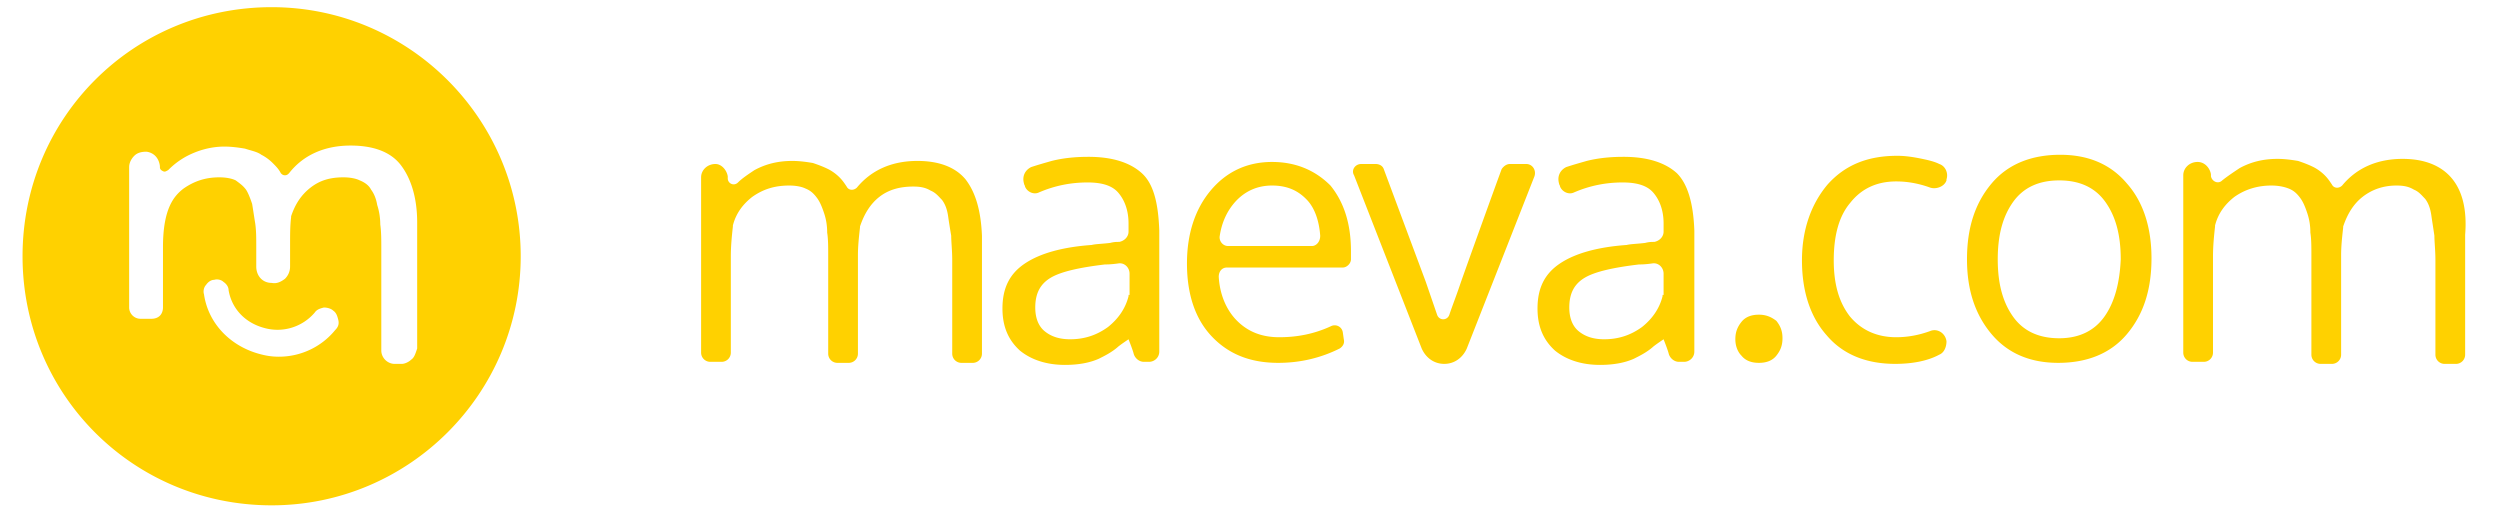 <svg xmlns="http://www.w3.org/2000/svg" xml:space="preserve" style="enable-background:new 0 0 243.9 50.7" viewBox="0 0 243.9 50.7"><path d="M171.6 30.7c-.7 0-1.3.2-1.7.7-.4.5-.6 1-.6 1.7 0 .6.2 1.2.6 1.6.4.5 1 .7 1.7.7s1.3-.2 1.7-.7c.4-.5.6-1 .6-1.7s-.2-1.2-.6-1.7c-.4-.3-.9-.6-1.7-.6zM188.3 32.3c-1.1.4-2.2.6-3.3.6-1.9 0-3.4-.7-4.5-2-1.1-1.4-1.6-3.2-1.6-5.5 0-2.4.5-4.3 1.6-5.6 1.1-1.4 2.6-2.1 4.5-2.1 1.1 0 2.2.2 3.3.6.6.2 1.4-.1 1.6-.7v-.1c.2-.6-.1-1.3-.7-1.5-.4-.2-.8-.3-1.2-.4-.9-.2-1.9-.4-2.9-.4-2.9 0-5.1.9-6.8 2.8-1.6 1.9-2.5 4.4-2.5 7.4s.8 5.5 2.4 7.3c1.6 1.9 3.9 2.8 6.7 2.8 1.7 0 3.2-.3 4.3-.9.5-.2.7-.8.7-1.3-.1-.8-.9-1.3-1.6-1zM201 15.1c-2.8 0-5.1.9-6.7 2.8-1.6 1.9-2.4 4.3-2.4 7.4 0 3 .8 5.4 2.4 7.3 1.6 1.9 3.8 2.8 6.5 2.8 2.8 0 5.1-.9 6.7-2.8 1.6-1.9 2.4-4.3 2.4-7.4 0-3-.8-5.5-2.4-7.3-1.6-1.9-3.8-2.8-6.5-2.8zm4.3 15.8c-1 1.4-2.5 2.1-4.4 2.1-2 0-3.5-.7-4.5-2.1-1-1.4-1.5-3.2-1.5-5.6 0-2.4.5-4.2 1.5-5.6 1-1.4 2.5-2.1 4.5-2.1s3.5.7 4.5 2.1c1 1.4 1.5 3.2 1.5 5.6-.1 2.3-.6 4.2-1.6 5.6zM239.2 17.4c-1-1.2-2.6-1.9-4.8-1.9-2.5 0-4.5.9-5.9 2.6-.3.3-.8.3-1-.1-.2-.3-.4-.6-.7-.9-.3-.3-.7-.6-1.1-.8-.4-.2-.9-.4-1.5-.6-.6-.1-1.3-.2-2-.2-1.4 0-2.6.3-3.7.9-.6.4-1.2.8-1.7 1.2-.4.4-1 .1-1.1-.4V17c-.1-.6-.6-1.2-1.3-1.2-.8 0-1.4.6-1.4 1.3v17.3c0 .5.4.9.9.9h1.1c.5 0 .9-.4.9-.9V25c0-1 .1-2 .2-2.9V22c.3-1.2 1-2.1 1.9-2.8 1-.7 2.2-1.1 3.6-1.1.6 0 1.2.1 1.7.3.5.2.8.5 1.1.9.3.4.5.9.7 1.5.2.6.3 1.2.3 1.9.1.6.1 1.4.1 2.3v9.6c0 .5.4.9.9.9h1.1c.5 0 .9-.4.9-.9v-9.7c0-.9.1-1.8.2-2.7v-.1c.4-1.2 1-2.2 1.9-2.9.9-.7 2-1.1 3.3-1.1.7 0 1.2.1 1.7.4.5.2.8.6 1.1.9.3.4.5.9.6 1.6.1.7.2 1.3.3 2 0 .6.1 1.4.1 2.4v9.2c0 .5.4.9.9.9h1.1c.5 0 .9-.4.9-.9V22.9c.2-2.5-.3-4.3-1.3-5.5zM94.2 17.5c-1-1.2-2.6-1.8-4.7-1.8-2.5 0-4.5.9-5.9 2.6-.3.3-.8.3-1-.1-.2-.3-.4-.6-.7-.9-.3-.3-.7-.6-1.1-.8-.4-.2-.9-.4-1.5-.6-.6-.1-1.3-.2-2-.2-1.4 0-2.6.3-3.7.9-.6.4-1.2.8-1.6 1.2-.4.4-1 .1-1-.4v-.2c-.1-.6-.6-1.2-1.2-1.2-.8 0-1.4.6-1.4 1.3v17.1c0 .5.4.9.9.9h1.1c.5 0 .9-.4.9-.9V25c0-1 .1-2 .2-2.9V22c.3-1.2 1-2.1 1.9-2.8 1-.7 2.1-1.1 3.6-1.1.6 0 1.2.1 1.6.3.5.2.8.5 1.1.9.3.4.5.9.7 1.5.2.6.3 1.2.3 1.9.1.6.1 1.4.1 2.3v9.5c0 .5.4.9.9.9h1.1c.5 0 .9-.4.9-.9v-9.6c0-.9.1-1.8.2-2.7v-.1c.4-1.2 1-2.2 1.9-2.9.9-.7 2-1 3.3-1 .7 0 1.2.1 1.7.4.5.2.8.6 1.1.9.3.4.5.9.6 1.6.1.7.2 1.3.3 1.9 0 .6.1 1.4.1 2.4v9.1c0 .5.4.9.9.9h1.1c.5 0 .9-.4.9-.9V23c-.1-2.4-.6-4.2-1.6-5.5zM124.1 15.8c-2.5 0-4.5 1-6 2.8-1.5 1.8-2.3 4.2-2.3 7.1 0 3 .8 5.4 2.4 7.1 1.6 1.7 3.7 2.6 6.5 2.6 2.2 0 4.2-.5 6-1.4.3-.2.5-.5.4-.9l-.1-.7a.8.8 0 0 0-1.1-.6c-1.7.8-3.4 1.1-5.1 1.1-1.8 0-3.2-.6-4.3-1.8-.9-1-1.5-2.4-1.6-4.1 0-.5.3-.9.8-.9H131c.4 0 .8-.4.8-.8v-.8c0-2.7-.7-4.8-2-6.4-1.5-1.5-3.4-2.3-5.7-2.3zM128 24h-8.2c-.5 0-.9-.5-.8-1 .2-1.3.7-2.4 1.5-3.3.9-1 2.1-1.6 3.6-1.6s2.6.5 3.5 1.5c.7.8 1.1 2 1.2 3.4 0 .6-.4 1-.8 1zM111.4 16.9c-1.1-1-2.8-1.6-5.2-1.6-1.2 0-2.4.1-3.6.4-.7.2-1.4.4-2 .6-.6.3-.9.9-.7 1.6 0 .1.1.2.1.3.2.5.8.8 1.3.6 1.6-.7 3.2-1 4.8-1 1.4 0 2.4.3 3 1 .6.7 1 1.7 1 3v.8c0 .5-.4.9-.9 1-.3 0-.5 0-.9.1-.8.1-1.4.1-1.8.2-2.8.2-5 .8-6.5 1.8s-2.2 2.4-2.2 4.4c0 1.8.6 3.1 1.7 4.1 1.1.9 2.6 1.4 4.4 1.4 1.3 0 2.4-.2 3.3-.6.6-.3 1.2-.6 1.8-1.1.2-.2 1.1-.8 1.1-.8s.4 1 .5 1.4c.1.4.5.8 1 .8h.5c.5 0 1-.4 1-1V22.5c-.1-2.8-.6-4.6-1.7-5.6zm-1.3 12c-.3 1.2-1 2.2-2 3-1.1.8-2.3 1.2-3.7 1.2-1.1 0-1.9-.3-2.5-.8-.6-.5-.9-1.3-.9-2.3 0-1.4.5-2.3 1.5-2.9 1-.6 2.8-1 5.3-1.3.2 0 .6 0 1.3-.1.6-.1 1.1.4 1.1 1v2.1c-.1-.1-.1 0-.1.1zM163.6 16.9c-1.1-1-2.8-1.6-5.2-1.6-1.2 0-2.4.1-3.6.4-.7.2-1.4.4-2 .6-.6.3-.9.9-.7 1.6 0 .1.1.2.1.3.2.5.8.8 1.3.6 1.6-.7 3.2-1 4.8-1 1.4 0 2.4.3 3 1 .6.7 1 1.7 1 3v.8c0 .5-.4.9-.9 1-.3 0-.5 0-.9.1-.8.1-1.4.1-1.8.2-2.8.2-5 .8-6.5 1.8s-2.2 2.4-2.2 4.4c0 1.8.6 3.1 1.7 4.1 1.1.9 2.6 1.4 4.4 1.4 1.3 0 2.4-.2 3.3-.6.6-.3 1.2-.6 1.8-1.1.2-.2 1.1-.8 1.1-.8s.4 1 .5 1.4c.1.4.5.8 1 .8h.5c.5 0 1-.4 1-1V22.5c-.1-2.8-.7-4.6-1.7-5.6zm-1.4 12c-.3 1.2-1 2.2-2 3-1.1.8-2.3 1.2-3.7 1.2-1.1 0-1.9-.3-2.5-.8-.6-.5-.9-1.3-.9-2.3 0-1.4.5-2.3 1.5-2.9 1-.6 2.8-1 5.3-1.3.2 0 .6 0 1.3-.1.6-.1 1.1.4 1.1 1v2.1c-.1-.1-.1 0-.1.1zM148.9 16h-1.6c-.3 0-.6.2-.8.5-.7 1.9-3.3 9.1-4 11.1-.4 1.2-.8 2.2-1.1 3.1-.2.6-1 .6-1.2 0l-1.1-3.2-4.1-11c-.1-.3-.4-.5-.8-.5h-1.4c-.6 0-1 .6-.7 1.1l6.6 16.9c.4.9 1.2 1.5 2.2 1.5 1 0 1.8-.6 2.2-1.5l6.6-16.8c.2-.6-.2-1.2-.8-1.2zM26.5.7C13 .7 2.2 11.5 2.2 25S13 49.3 26.5 49.3c13.4 0 24.3-10.9 24.3-24.3S39.9.7 26.5.7zm6.2 31.5c-1.3 1.6-3.3 2.6-5.5 2.6-.7 0-1.3-.1-2-.3-2.8-.8-4.9-3-5.3-5.8-.1-.3 0-.7.2-.9.2-.3.5-.5.8-.5.3-.1.7 0 .9.2.3.2.5.5.5.8.3 1.8 1.6 3.2 3.5 3.7 1.8.5 3.7-.1 4.9-1.5.2-.3.5-.4.9-.5.3 0 .7.1.9.3.3.2.4.5.5.9.1.4 0 .7-.3 1zm7.4 2.9c-.2.2-.6.4-.9.4h-.7c-.7 0-1.3-.6-1.3-1.3v-9.9c0-.9 0-1.7-.1-2.4 0-.6-.1-1.3-.3-1.9-.1-.6-.3-1.1-.6-1.5-.2-.4-.6-.7-1.1-.9-.4-.2-1-.3-1.6-.3-1.3 0-2.3.3-3.2 1-.9.7-1.5 1.6-1.9 2.8v.1c-.1.8-.1 1.7-.1 2.6V26c0 .5-.2.9-.5 1.2-.4.3-.8.5-1.3.4-.9 0-1.5-.7-1.5-1.6v-1.9c0-.9 0-1.6-.1-2.3-.1-.6-.2-1.3-.3-1.9-.2-.6-.4-1.1-.6-1.4-.3-.4-.6-.6-1-.9-.4-.2-1-.3-1.6-.3-1.4 0-2.5.4-3.5 1.1-.9.7-2 1.9-2 5.7V30c0 .3-.1.6-.3.8-.2.2-.5.3-.8.3h-1.1c-.6 0-1.1-.5-1.1-1.1V16.3c0-.4.2-.8.5-1.1.3-.3.7-.4 1.2-.4.7.1 1.2.6 1.3 1.4v.1c0 .2.1.3.3.4.2.1.3 0 .5-.1.5-.5 1-.9 1.7-1.3 1.1-.6 2.4-1 3.8-1 .7 0 1.4.1 2 .2.6.2 1.2.3 1.6.6.4.2.8.5 1.1.8.3.3.6.6.8 1 .1.1.2.2.4.2s.3-.1.4-.2c1.4-1.8 3.5-2.7 6-2.7 2.2 0 3.9.6 4.9 1.9 1 1.3 1.6 3.2 1.6 5.6V34c-.2.6-.3.9-.6 1.1z" style="fill:#ffd100"/></svg>
